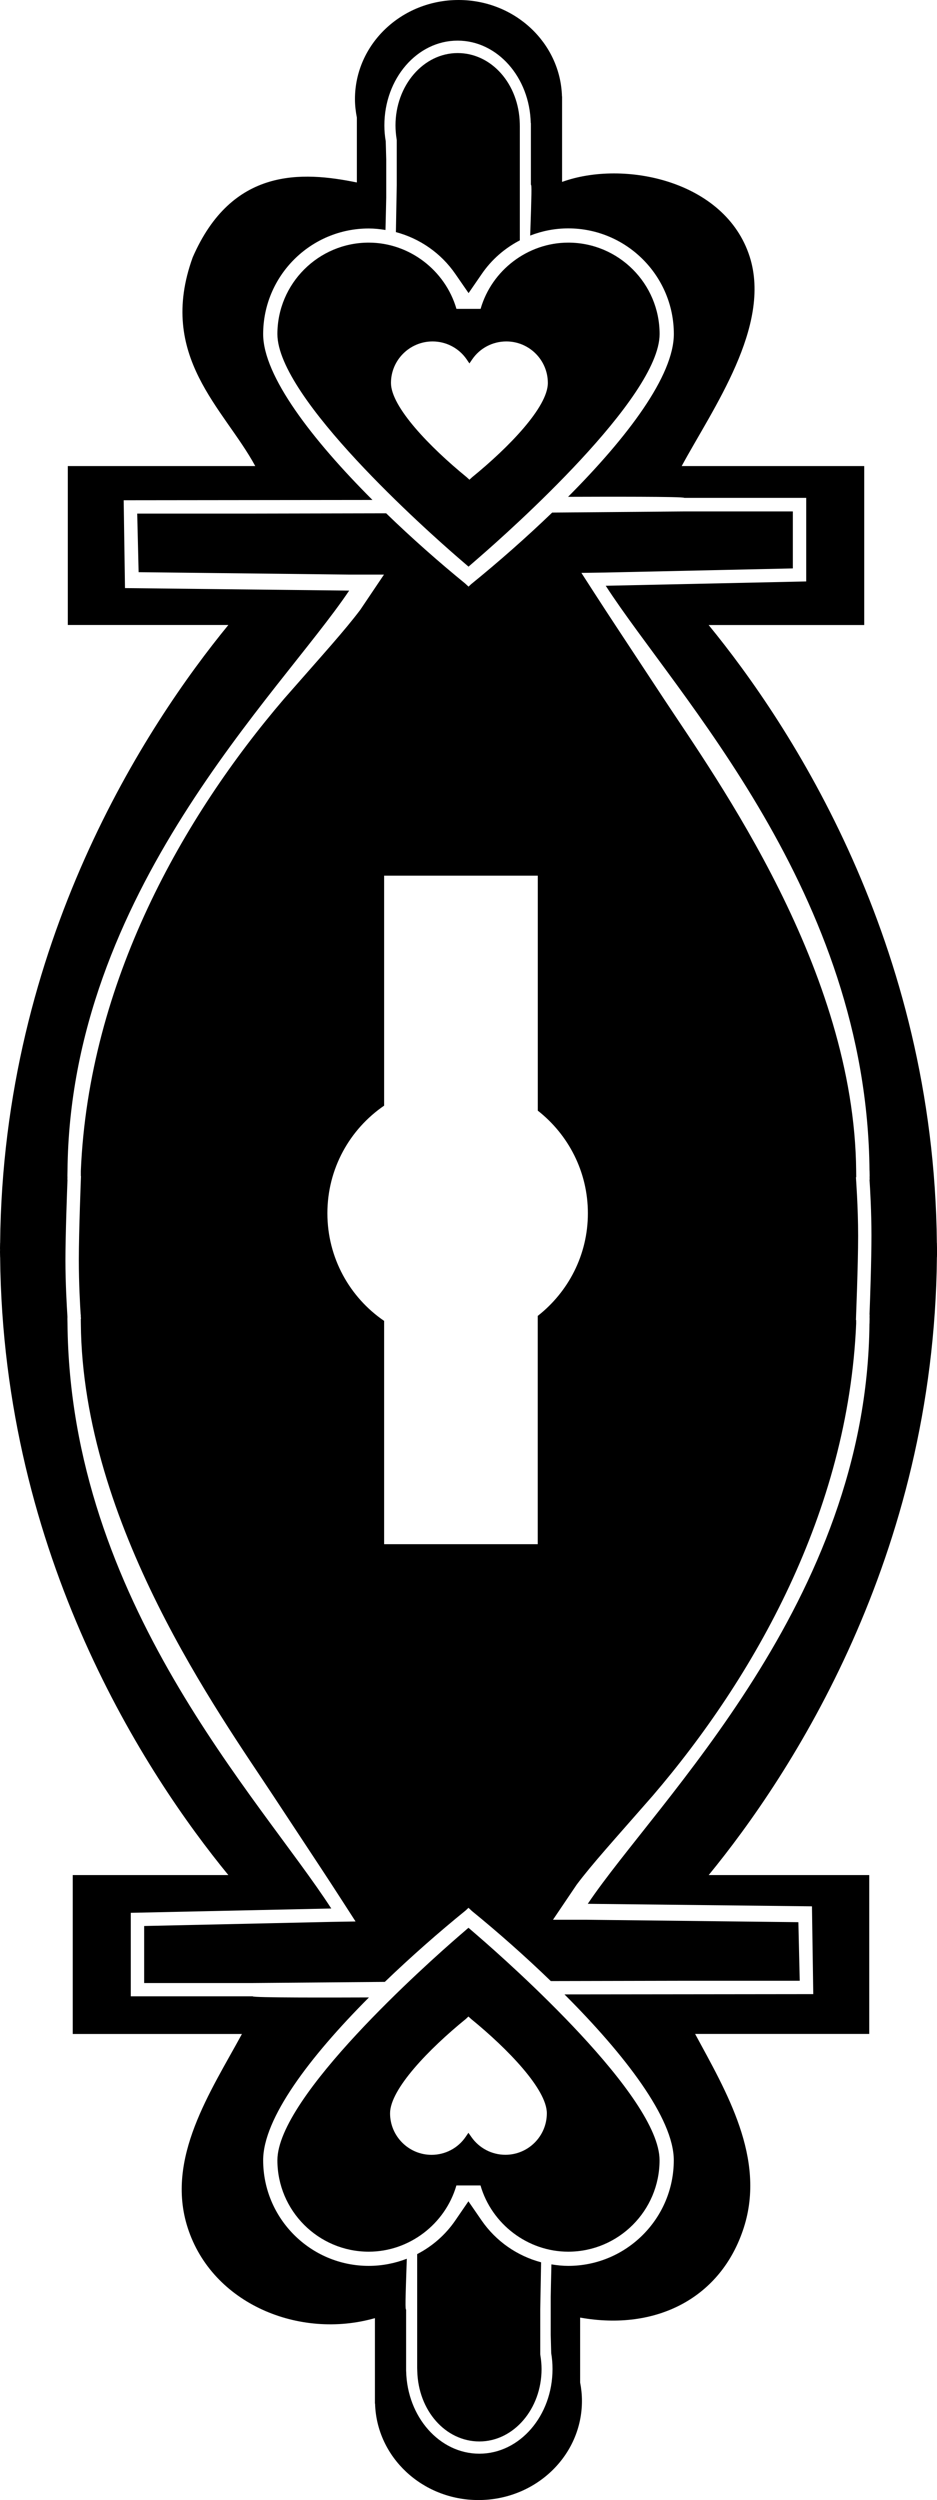 <?xml version="1.0" encoding="iso-8859-1"?>
<!-- Generator: Adobe Illustrator 16.0.0, SVG Export Plug-In . SVG Version: 6.00 Build 0)  -->
<!DOCTYPE svg PUBLIC "-//W3C//DTD SVG 1.1//EN" "http://www.w3.org/Graphics/SVG/1.1/DTD/svg11.dtd">
<svg version="1.1" id="Layer_1" xmlns="http://www.w3.org/2000/svg" xmlns:xlink="http://www.w3.org/1999/xlink" x="0px" y="0px"
	 width="18.629px" height="49.667px" viewBox="0 0 18.629 49.667" style="enable-background:new 0 0 18.629 49.667;"
	 xml:space="preserve">
<g>
	<path d="M10.741,46.771v-0.022v-0.875l0.017-0.931c-0.476-0.127-0.897-0.417-1.184-0.833l-0.261-0.379L9.053,44.11
		c-0.196,0.287-0.459,0.515-0.759,0.67v1.104v1.16l0.002,0.059c0.019,0.785,0.561,1.399,1.235,1.399
		c0.681,0,1.236-0.646,1.236-1.438c0-0.087-0.008-0.178-0.023-0.27L10.741,46.771z"/>
	<path d="M9.521,38.476l-0.207-0.179l-0.207,0.179c-0.6,0.52-3.592,3.177-3.592,4.44c0,1.001,0.814,1.816,1.816,1.816
		c0.804,0,1.52-0.547,1.743-1.316h0.479c0.223,0.769,0.94,1.316,1.744,1.316c1.001,0,1.816-0.815,1.816-1.816
		C13.114,41.648,10.121,38.995,9.521,38.476z M10.048,42.807c-0.271,0-0.524-0.133-0.678-0.356L9.313,42.37l-0.056,0.082
		c-0.152,0.223-0.406,0.356-0.677,0.356c-0.455,0-0.825-0.371-0.825-0.825c0-0.479,0.775-1.28,1.506-1.874l0.052-0.049l0.057,0.052
		c0.726,0.592,1.502,1.395,1.502,1.87C10.872,42.437,10.503,42.807,10.048,42.807z"/>
	<path d="M9.107,11.078l0.208,0.179l0.207-0.18c0.6-0.52,3.592-3.177,3.592-4.44c0-1.002-0.814-1.817-1.816-1.817
		c-0.804,0-1.521,0.547-1.743,1.316H9.075c-0.224-0.769-0.94-1.316-1.744-1.316c-1.001,0-1.816,0.815-1.816,1.817
		C5.515,7.906,8.507,10.559,9.107,11.078z M8.6,6.783c0.271,0,0.524,0.133,0.677,0.355L9.333,7.22l0.056-0.082
		c0.153-0.223,0.406-0.355,0.678-0.355c0.455,0,0.825,0.37,0.825,0.825c0,0.479-0.776,1.279-1.506,1.873L9.333,9.53L9.276,9.478
		c-0.726-0.592-1.503-1.394-1.503-1.87C7.773,7.153,8.145,6.783,8.6,6.783z"/>
	<path d="M18.629,24.798c0-0.036-0.001-0.071-0.002-0.106h-0.001c-0.056-5.964-2.913-10.293-4.537-12.275h3.093V9.259h-3.629
		c0.619-1.143,1.794-2.783,1.351-4.163c-0.487-1.515-2.507-1.926-3.729-1.482V1.916h-0.002C11.143,0.853,10.234,0,9.117,0
		c-1.138,0-2.06,0.881-2.06,1.969c0,0.125,0.015,0.248,0.038,0.367v1.289C6.006,3.403,4.611,3.32,3.831,5.113
		C3.118,7.083,4.456,8.116,5.075,9.259H1.348v3.157H4.54c-1.624,1.982-4.481,6.311-4.537,12.275H0.002
		c0,0.036-0.002,0.07-0.002,0.106c0,0.012,0.001,0.023,0.001,0.036C0.001,24.845,0,24.857,0,24.869c0,0.036,0.001,0.071,0.002,0.106
		h0.001C0.059,30.94,2.916,35.269,4.54,37.25H1.446v3.157h3.364c-0.62,1.143-1.523,2.468-1.079,3.848
		c0.487,1.516,2.225,2.225,3.723,1.797v1.698h0.003c0.029,1.063,0.938,1.916,2.055,1.916c1.137,0,2.058-0.881,2.058-1.969
		c0-0.126-0.013-0.248-0.036-0.367v-1.289c1.511,0.271,2.805-0.387,3.254-1.787c0.443-1.38-0.35-2.705-0.968-3.848h3.462V37.25
		h-3.192c1.624-1.982,4.481-6.311,4.537-12.275h0.001c0-0.036,0.002-0.07,0.002-0.106c0-0.012-0.001-0.024-0.001-0.036
		C18.628,24.821,18.629,24.81,18.629,24.798z M17.289,26.117c0,0.005,0,0.01,0,0.015c0,0.011-0.001,0.021-0.001,0.033
		s0.001,0.022,0.001,0.033c0,0.033-0.002,0.065-0.002,0.098h-0.001c-0.048,5.516-4.218,9.47-5.6,11.525l4.457,0.05l0.026,1.744
		l-4.946,0.006c1.199,1.198,2.173,2.462,2.173,3.294c0,1.157-0.942,2.099-2.099,2.099c-0.113,0-0.224-0.012-0.334-0.03
		c-0.006,0.225-0.014,0.644-0.014,0.644v0.757l0.01,0.363c0.017,0.102,0.026,0.207,0.026,0.314c0,0.929-0.651,1.683-1.455,1.683
		c-0.791,0-1.434-0.729-1.455-1.638H8.074v-1.225c-0.018,0-0.016-0.151,0.014-1.01c-0.238,0.092-0.495,0.142-0.757,0.142
		c-1.157,0-2.099-0.941-2.099-2.099c0-0.828,0.917-2.045,2.103-3.234c-0.728,0.003-2.32,0.007-2.31-0.022H2.6V38l3.986-0.086
		c-1.411-2.184-5.195-6.102-5.244-11.618l0,0c0-0.033-0.002-0.065-0.002-0.098c0-0.011,0.001-0.022,0.001-0.033
		c0-0.008-0.001-0.015-0.001-0.023c-0.011-0.176-0.039-0.637-0.039-1.105c0-0.496,0.031-1.338,0.041-1.6H1.34
		c0-0.005,0-0.01,0-0.015c0-0.011,0.001-0.022,0.001-0.033S1.34,23.367,1.34,23.356c0-0.033,0.002-0.065,0.002-0.099l0,0
		c0.048-5.516,4.219-9.469,5.6-11.524l-4.457-0.05L2.459,9.938l4.946-0.006C6.206,8.734,5.232,7.469,5.232,6.638
		c0-1.157,0.941-2.099,2.099-2.099c0.113,0,0.224,0.012,0.333,0.03C7.67,4.344,7.679,3.925,7.679,3.925V3.167l-0.01-0.362
		C7.651,2.703,7.642,2.598,7.642,2.491c0-0.93,0.651-1.684,1.456-1.684c0.791,0,1.434,0.729,1.454,1.638h0.003v1.225
		c0.018,0,0.015,0.151-0.014,1.01c0.238-0.093,0.494-0.143,0.757-0.143c1.156,0,2.099,0.942,2.099,2.099
		c0,0.828-0.917,2.045-2.103,3.234c0.728-0.003,2.32-0.007,2.31,0.021h2.425v1.66l-3.986,0.086
		c1.412,2.184,5.196,6.102,5.244,11.618h0.001c0,0.034,0.002,0.065,0.002,0.099c0,0.011-0.001,0.021-0.001,0.033
		s0.001,0.022,0.001,0.033c0,0.005,0,0.01,0,0.015h-0.003c0.012,0.168,0.039,0.637,0.039,1.114c0,0.476-0.027,1.271-0.039,1.566
		H17.289z"/>
	<path d="M7.888,2.783v0.022V3.68L7.871,4.611c0.475,0.127,0.897,0.417,1.183,0.833l0.262,0.379l0.261-0.379
		c0.196-0.287,0.459-0.514,0.758-0.669V3.671V2.512l-0.001-0.06c-0.019-0.784-0.561-1.398-1.235-1.398
		c-0.682,0-1.236,0.645-1.236,1.438c0,0.087,0.008,0.178,0.022,0.27L7.888,2.783z"/>
	<path d="M17.017,23.387l0.006,0V23.37l-0.001-0.11c-0.036-3.993-2.766-7.772-3.829-9.385c-1.062-1.613-0.997-1.509-1.374-2.091
		l-0.26-0.403l0.479-0.007l3.725-0.082V10.16h-2.159l-2.626,0.023c-0.516,0.496-1.067,0.981-1.612,1.423l-0.051,0.048l-0.068-0.063
		c-0.518-0.422-1.059-0.899-1.57-1.394l-2.584,0.006H2.728l0.028,1.164l4.197,0.048h0.681l-0.472,0.701
		C6.844,12.536,6.45,12.968,5.65,13.88c-2.004,2.339-3.884,5.628-4.043,9.38v0.105H1.61c0,0.011-0.043,1.088-0.043,1.671
		c0,0.454,0.025,0.902,0.037,1.081h0.003l-0.001,0.032c0.003,0.03,0.004,0.051,0.004,0.052l-0.004,0l0.001,0.092
		c0.036,3.993,2.766,7.772,3.828,9.385c1.063,1.613,0.998,1.509,1.374,2.091l0.26,0.403L6.591,38.18l-3.725,0.082v1.133h2.159
		l2.626-0.023c0.516-0.496,1.067-0.981,1.612-1.423L9.314,37.9l0.067,0.063c0.518,0.422,1.059,0.899,1.57,1.393l2.584-0.006H15.9
		l-0.027-1.164l-4.197-0.048h-0.682l0.473-0.7c0.317-0.42,0.712-0.852,1.511-1.765c2.004-2.338,3.885-5.627,4.044-9.379v-0.071
		h-0.005c0-0.011,0.044-1.088,0.044-1.671C17.061,23.97,17.017,23.393,17.017,23.387z M10.691,26.142v4.535H7.637v-4.436
		c-0.682-0.466-1.128-1.25-1.128-2.138s0.446-1.671,1.128-2.138v-4.569h3.055v4.668c0.605,0.474,0.996,1.21,0.996,2.039
		C11.688,24.932,11.297,25.667,10.691,26.142z"/>
</g>
<g>
</g>
<g>
</g>
<g>
</g>
<g>
</g>
<g>
</g>
<g>
</g>
<g>
</g>
<g>
</g>
<g>
</g>
<g>
</g>
<g>
</g>
<g>
</g>
<g>
</g>
<g>
</g>
<g>
</g>
</svg>
